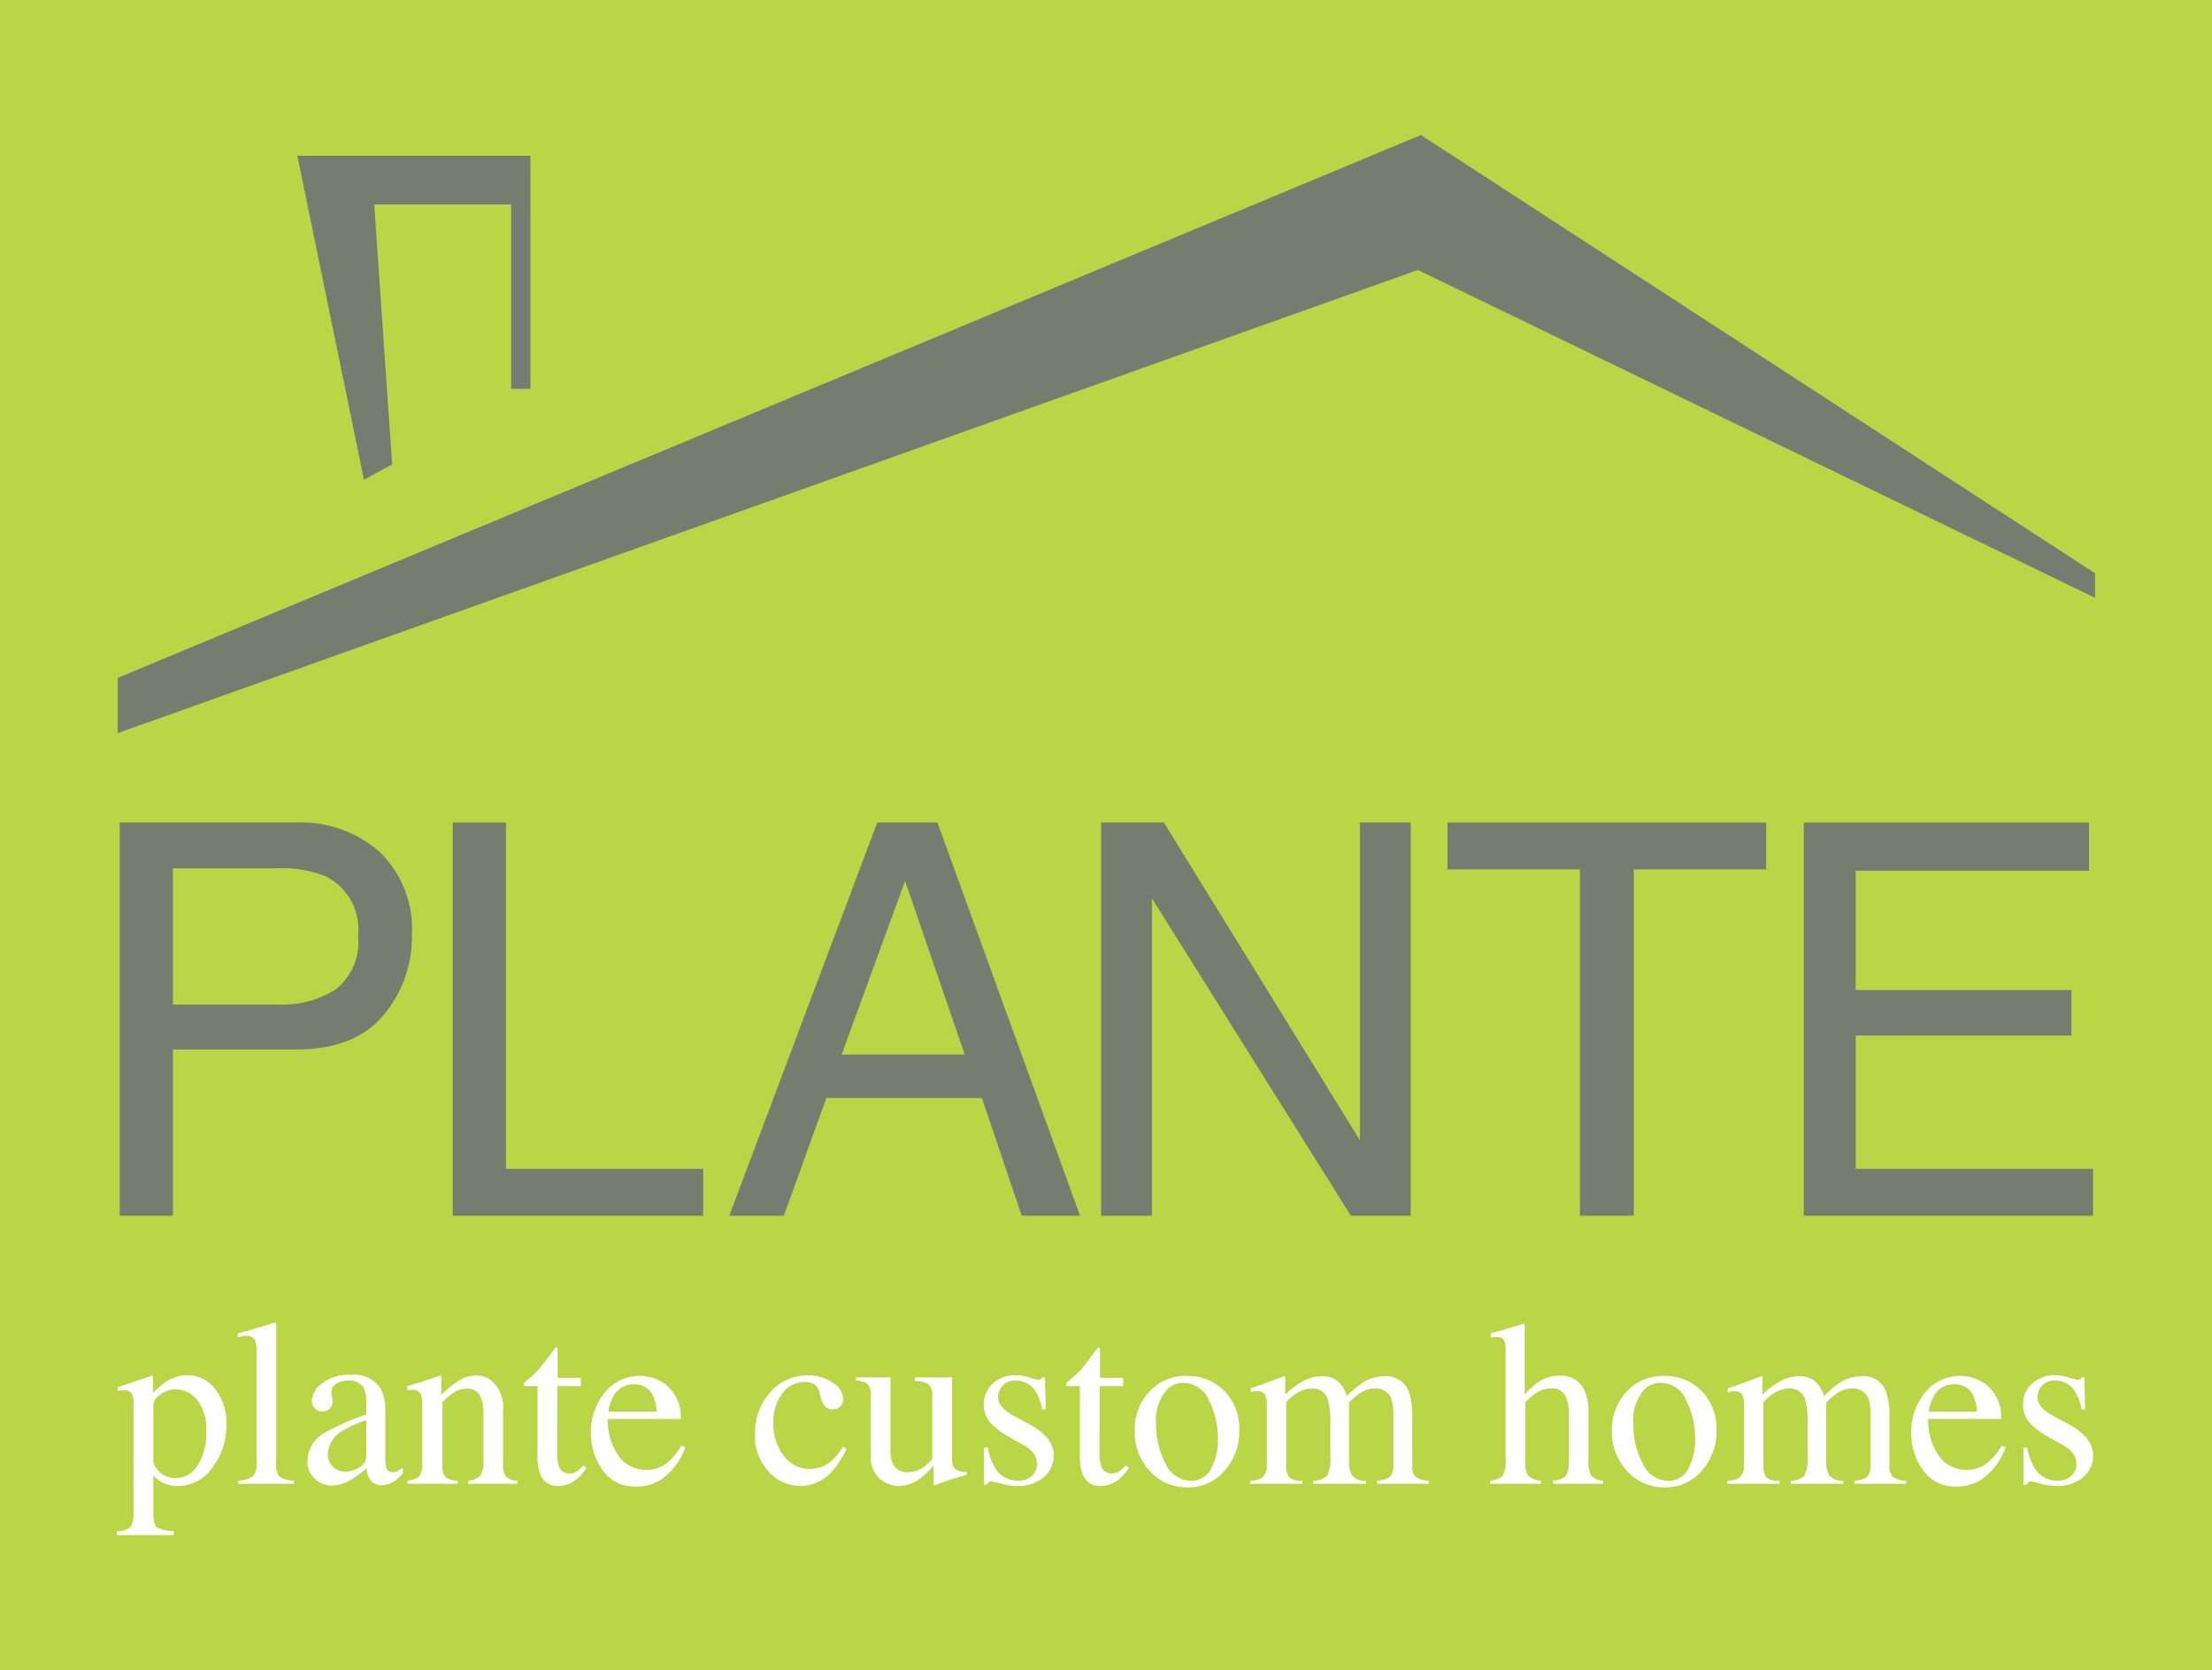 <svg id="Layer_1" data-name="Layer 1" xmlns="http://www.w3.org/2000/svg" xmlns:xlink="http://www.w3.org/1999/xlink" viewBox="0 0 149.039 112.5"><defs><clipPath id="clip-path"><rect width="149.039" height="112.5" style="fill:none"/></clipPath></defs><title>Logo-size</title><rect width="149.039" height="112.5" style="fill:#bad546"/><polygon points="7.93 45.665 7.93 49.384 95.534 18.186 141.16 40.27 141.16 38.618 95.74 9.095 7.93 45.665" style="fill:#757d70"/><polygon points="20.037 10.493 24.523 32.319 26.422 31.284 25.214 13.771 34.444 13.771 34.444 26.194 35.738 26.194 35.738 10.493 20.037 10.493" style="fill:#757d70"/><g style="clip-path:url(#clip-path)"><path d="M8.065,55.407h11.852a8.036,8.036,0,0,1,5.674,1.993,7.232,7.232,0,0,1,2.161,5.598,8.139,8.139,0,0,1-1.928,5.4q-1.927,2.3-5.902,2.298h-8.269V81.893H8.065Zm13.916,3.642a7.719,7.719,0,0,0-3.24-.559h-7.088v9.178h7.088a6.742,6.742,0,0,0,3.893-1.028,4.086,4.086,0,0,0,1.494-3.624,3.991,3.991,0,0,0-2.147-3.967" style="fill:#757d70"/><polygon points="30.503 55.407 34.091 55.407 34.091 78.737 47.379 78.737 47.379 81.892 30.503 81.892 30.503 55.407" style="fill:#757d70"/><path d="M59.106,55.407h4.056l9.611,26.486h-3.931l-2.687-7.933H55.681l-2.867,7.933h-3.678Zm5.896,15.632-4.021-11.701-4.273,11.701Z" style="fill:#757d70"/><polygon points="74.19 55.407 78.417 55.407 91.624 76.806 91.624 55.407 95.049 55.407 95.049 81.892 91.018 81.892 77.616 60.518 77.616 81.892 74.19 81.892 74.19 55.407" style="fill:#757d70"/><polygon points="119.002 55.407 119.002 58.562 110.078 58.562 110.078 81.892 106.454 81.892 106.454 58.562 97.529 58.562 97.529 55.407 119.002 55.407" style="fill:#757d70"/><polygon points="121.536 55.407 140.755 55.407 140.755 58.652 125.033 58.652 125.033 66.694 139.565 66.694 139.565 69.759 125.033 69.759 125.033 78.737 141.025 78.737 141.025 81.892 121.536 81.892 121.536 55.407" style="fill:#757d70"/><path d="M7.879,103.149a1.255,1.255,0,0,0,.919-.309,1.4,1.4,0,0,0,.197-.828v-7.434a1.282,1.282,0,0,0-.144-.754.692.692,0,0,0-.538-.167,1.55,1.55,0,0,0-.159.008c-.049.005-.12.015-.213.031V93.44l.735-.239q.04-.007,1.557-.535a.061.061,0,0,1,.057.035.152.152,0,0,1,.02.081v1.045a5.629,5.629,0,0,1,.898-.758,2.68,2.68,0,0,1,1.432-.434,2.344,2.344,0,0,1,1.84.909,3.726,3.726,0,0,1,.77,2.487,4.63,4.63,0,0,1-.925,2.807,2.784,2.784,0,0,1-2.327,1.26,2.347,2.347,0,0,1-.752-.107,2.239,2.239,0,0,1-.913-.596v2.538q0,.783.256.961a2.56,2.56,0,0,0,1.115.24v.271H7.879Zm3.055-3.843a1.69,1.69,0,0,0,.94.259,1.724,1.724,0,0,0,1.429-.831,3.938,3.938,0,0,0,.592-2.316,3.16,3.16,0,0,0-.615-2.127,1.853,1.853,0,0,0-1.429-.704,1.717,1.717,0,0,0-1.046.352.943.943,0,0,0-.472.693v3.889a1.565,1.565,0,0,0,.601.785" style="fill:#fff"/><path d="M16.055,99.736a1.824,1.824,0,0,0,.976-.291,1.12,1.12,0,0,0,.255-.862v-7.565a1.986,1.986,0,0,0-.085-.704.625.625,0,0,0-.627-.326,1.286,1.286,0,0,0-.237.024c-.085.016-.192.038-.32.07v-.257q1.044-.278,2.516-.742a.06.06,0,0,1,.066.046,1.151,1.151,0,0,1,.011.201v9.283a1.17,1.17,0,0,0,.232.872,1.819,1.819,0,0,0,.961.251v.217h-3.748Z" style="fill:#fff"/><path d="M21.839,96.537a17.001,17.001,0,0,1,2.841-1.262v-.658a2.716,2.716,0,0,0-.155-1.099,1.104,1.104,0,0,0-1.091-.519,1.497,1.497,0,0,0-.752.202.639.639,0,0,0-.356.572,1.982,1.982,0,0,0,.04.314,2.318,2.318,0,0,1,.038.283.645.645,0,0,1-.287.604.728.728,0,0,1-.387.1.65.65,0,0,1-.534-.228.786.786,0,0,1-.186-.507,1.615,1.615,0,0,1,.67-1.135,2.876,2.876,0,0,1,1.962-.592,2.112,2.112,0,0,1,2.037.975,3.387,3.387,0,0,1,.286,1.557v3.104a2.091,2.091,0,0,0,.062.62.405.405,0,0,0,.419.302.702.702,0,0,0,.294-.054,3.058,3.058,0,0,0,.402-.263v.402a2.55,2.55,0,0,1-.534.496,1.557,1.557,0,0,1-.883.294.861.861,0,0,1-.763-.341,1.535,1.535,0,0,1-.259-.813,7.222,7.222,0,0,1-1.006.759,2.635,2.635,0,0,1-1.339.418,1.613,1.613,0,0,1-1.155-.468,1.578,1.578,0,0,1-.487-1.189,2.204,2.204,0,0,1,1.123-1.874m2.841-.875a7.125,7.125,0,0,0-1.472.651,1.918,1.918,0,0,0-1.114,1.564,1.186,1.186,0,0,0,.465,1.037,1.132,1.132,0,0,0,.674.217,1.851,1.851,0,0,0,.979-.286.841.841,0,0,0,.468-.728Z" style="fill:#fff"/><path d="M27.46,99.736a1.393,1.393,0,0,0,.77-.275,1.31,1.31,0,0,0,.22-.917V94.61a1.781,1.781,0,0,0-.093-.691.607.607,0,0,0-.603-.292c-.047,0-.095.003-.144.007-.048.006-.109.014-.181.024v-.271q.317-.093,1.502-.48l.727-.24c.036,0,.058.013.066.038a.44.44,0,0,1,.011.109v1.139a7.908,7.908,0,0,1,1.114-.914,2.316,2.316,0,0,1,1.252-.38,1.625,1.625,0,0,1,.958.303,2.393,2.393,0,0,1,.835,2.098v3.615a1.193,1.193,0,0,0,.222.806.987.987,0,0,0,.745.255v.217h-3.306v-.217a1.327,1.327,0,0,0,.79-.314,1.594,1.594,0,0,0,.224-1.026V95.09a2.228,2.228,0,0,0-.246-1.103.95.95,0,0,0-.909-.438,1.675,1.675,0,0,0-.924.311,5.217,5.217,0,0,0-.676.587v4.337a.905.905,0,0,0,.247.747,1.367,1.367,0,0,0,.782.205v.217H27.46Z" style="fill:#fff"/><path d="M39.135,92.813v.558h-1.58l-.015,4.46a2.954,2.954,0,0,0,.101.89.715.715,0,0,0,.727.534.889.889,0,0,0,.485-.131,2.629,2.629,0,0,0,.468-.418l.201.17-.17.232a2.485,2.485,0,0,1-.852.767,1.948,1.948,0,0,1-.867.224,1.221,1.221,0,0,1-1.239-.813,3.381,3.381,0,0,1-.178-1.223v-4.692h-.844a.229.229,0,0,1-.058-.046.094.094,0,0,1-.02-.062.185.185,0,0,1,.035-.12,2.435,2.435,0,0,1,.221-.198,6.75,6.75,0,0,0,.771-.716q.235-.276,1.111-1.452a.28.28,0,0,1,.119.015c.014.011.02.05.02.116v1.905Z" style="fill:#fff"/><path d="M45.051,93.444a2.77,2.77,0,0,1,.82,2.141h-4.917a4.116,4.116,0,0,0,.814,2.611,2.263,2.263,0,0,0,1.741.819,2.194,2.194,0,0,0,1.371-.424,4.266,4.266,0,0,0,1.029-1.206l.272.093a4.412,4.412,0,0,1-1.189,1.822,2.959,2.959,0,0,1-2.132.838,2.611,2.611,0,0,1-2.25-1.1,4.213,4.213,0,0,1-.793-2.532,4.115,4.115,0,0,1,.921-2.686,2.949,2.949,0,0,1,2.4-1.131,2.742,2.742,0,0,1,1.913.755m-3.709.593a3.063,3.063,0,0,0-.356,1.053h3.267a3.207,3.207,0,0,0-.295-1.154,1.336,1.336,0,0,0-1.269-.681,1.48,1.48,0,0,0-1.347.782" style="fill:#fff"/><path d="M56.118,93.149a1.376,1.376,0,0,1,.7,1.092.735.735,0,0,1-.178.474.663.663,0,0,1-.549.221.687.687,0,0,1-.476-.186,1.071,1.071,0,0,1-.299-.542l-.093-.372a.946.946,0,0,0-.348-.581,1.242,1.242,0,0,0-.673-.162,1.835,1.835,0,0,0-1.491.771,3.22,3.22,0,0,0-.608,2.051,3.505,3.505,0,0,0,.67,2.101,2.115,2.115,0,0,0,1.808.93,2.163,2.163,0,0,0,1.433-.528,4.89,4.89,0,0,0,.804-.962l.217.133a6.126,6.126,0,0,1-.929,1.472,2.846,2.846,0,0,1-2.168,1.038,2.899,2.899,0,0,1-2.136-.952,3.538,3.538,0,0,1-.93-2.586,4.026,4.026,0,0,1,1.015-2.755,3.263,3.263,0,0,1,2.562-1.155,2.807,2.807,0,0,1,1.669.498" style="fill:#fff"/><path d="M60.001,92.782v4.956a2.05,2.05,0,0,0,.146.844,1.068,1.068,0,0,0,1.054.588,1.793,1.793,0,0,0,1.029-.348,3.062,3.062,0,0,0,.582-.535v-4.242a.988.988,0,0,0-.233-.783,1.754,1.754,0,0,0-.929-.224v-.256h2.5v5.451a1.048,1.048,0,0,0,.191.724,1.086,1.086,0,0,0,.801.174v.216c-.284.078-.494.137-.627.176s-.36.109-.674.212q-.201.07-.883.333a.042.042,0,0,1-.046-.035.383.383,0,0,1-.008-.081v-1.246a5.299,5.299,0,0,1-.96.929,2.377,2.377,0,0,1-1.393.463,1.993,1.993,0,0,1-1.27-.48,1.899,1.899,0,0,1-.604-1.589v-4.023a1.018,1.018,0,0,0-.263-.823,1.598,1.598,0,0,0-.728-.184v-.217Z" style="fill:#fff"/><path d="M66.303,97.513h.256a4.049,4.049,0,0,0,.478,1.355,1.753,1.753,0,0,0,1.584.868,1.264,1.264,0,0,0,.915-.322,1.095,1.095,0,0,0,.336-.832,1.144,1.144,0,0,0-.193-.627,1.984,1.984,0,0,0-.682-.589l-.867-.495a4.97,4.97,0,0,1-1.401-1.029,1.923,1.923,0,0,1,.171-2.649,2.232,2.232,0,0,1,1.555-.557,3.065,3.065,0,0,1,.903.154,4.277,4.277,0,0,0,.553.156.408.408,0,0,0,.202-.039.326.326,0,0,0,.108-.124h.186l.053,2.16h-.239a3.635,3.635,0,0,0-.418-1.17A1.538,1.538,0,0,0,68.416,93a1.099,1.099,0,0,0-1.161,1.115q0,.711,1.069,1.269l1.022.55q1.65.898,1.649,2.091a1.87,1.87,0,0,1-.684,1.494,2.671,2.671,0,0,1-1.789.58,4.182,4.182,0,0,1-1.051-.154,4.653,4.653,0,0,0-.696-.155.227.227,0,0,0-.162.066.456.456,0,0,0-.109.158h-.201Z" style="fill:#fff"/><path d="M75.679,92.813v.558H74.1l-.016,4.46a2.954,2.954,0,0,0,.101.89.715.715,0,0,0,.727.534.886.886,0,0,0,.485-.131,2.664,2.664,0,0,0,.469-.418l.201.17-.171.232a2.485,2.485,0,0,1-.852.767,1.941,1.941,0,0,1-.867.224,1.219,1.219,0,0,1-1.238-.813,3.357,3.357,0,0,1-.179-1.223v-4.692h-.844a.272.272,0,0,1-.058-.046.1.1,0,0,1-.019-.062.19.19,0,0,1,.034-.12,2.783,2.783,0,0,1,.221-.198,6.867,6.867,0,0,0,.772-.716q.234-.276,1.11-1.452a.286.286,0,0,1,.12.015c.013.011.02.05.02.116v1.905Z" style="fill:#fff"/><path d="M77.432,93.754a3.271,3.271,0,0,1,2.52-1.064,3.442,3.442,0,0,1,2.54,1.006,3.623,3.623,0,0,1,1.007,2.679,3.982,3.982,0,0,1-.976,2.679,3.169,3.169,0,0,1-2.524,1.138,3.325,3.325,0,0,1-2.516-1.092,3.835,3.835,0,0,1-1.03-2.74,3.71,3.71,0,0,1,.979-2.606m1.237-.197a3.172,3.172,0,0,0-.775,2.432,5.462,5.462,0,0,0,.624,2.57,1.91,1.91,0,0,0,1.733,1.192,1.477,1.477,0,0,0,1.339-.798,4.096,4.096,0,0,0,.469-2.089,5.546,5.546,0,0,0-.597-2.525,1.873,1.873,0,0,0-1.731-1.184,1.542,1.542,0,0,0-1.062.402" style="fill:#fff"/><path d="M84.235,99.751a1.789,1.789,0,0,0,.806-.201,1.056,1.056,0,0,0,.309-.898v-4.004a1.259,1.259,0,0,0-.151-.75.621.621,0,0,0-.499-.179,1.555,1.555,0,0,0-.243.015,1.408,1.408,0,0,0-.191.056v-.272l.558-.186c.201-.066.532-.188.991-.363s.702-.264.728-.264a.043.043,0,0,1,.046.039.92.92,0,0,1,.008.148v1.045a5.851,5.851,0,0,1,1.324-.964,2.61,2.61,0,0,1,1.145-.268,1.602,1.602,0,0,1,1.271.542,2.363,2.363,0,0,1,.41.798,6.471,6.471,0,0,1,.999-.86,2.716,2.716,0,0,1,1.502-.48,1.626,1.626,0,0,1,1.665,1.014,5.052,5.052,0,0,1,.24,1.812v3.214a.93.93,0,0,0,.243.747,1.718,1.718,0,0,0,.879.259v.201h-3.492v-.217a1.524,1.524,0,0,0,.887-.271,1.226,1.226,0,0,0,.212-.851v-3.338a2.811,2.811,0,0,0-.163-1.107,1.108,1.108,0,0,0-1.122-.635,1.78,1.78,0,0,0-.999.334,4.945,4.945,0,0,0-.704.619V98.45a1.687,1.687,0,0,0,.221.952,1.113,1.113,0,0,0,.932.349v.201h-3.553v-.201a1.416,1.416,0,0,0,.937-.357,2.561,2.561,0,0,0,.201-1.3V95.93a5.74,5.74,0,0,0-.155-1.637,1.04,1.04,0,0,0-1.084-.76,1.865,1.865,0,0,0-.929.26,2.917,2.917,0,0,0-.805.677v4.236a1.221,1.221,0,0,0,.205.813,1.272,1.272,0,0,0,.894.232v.201h-3.523Z" style="fill:#fff"/><path d="M100.416,99.736a1.353,1.353,0,0,0,.833-.314,1.881,1.881,0,0,0,.197-1.08v-7.433a1.395,1.395,0,0,0-.112-.638c-.074-.138-.258-.205-.546-.205a1.152,1.152,0,0,0-.167.012c-.054.007-.115.016-.182.027v-.28q.342-.101.84-.243c.333-.096.565-.164.694-.205l.744-.232.014.054v4.754a5.061,5.061,0,0,1,.867-.821,2.555,2.555,0,0,1,1.471-.465,1.699,1.699,0,0,1,1.712,1.052,3.654,3.654,0,0,1,.247,1.464v3.159a1.959,1.959,0,0,0,.19,1.068,1.146,1.146,0,0,0,.778.326v.217h-3.351v-.217a1.449,1.449,0,0,0,.867-.318,1.893,1.893,0,0,0,.193-1.076v-3.135a2.531,2.531,0,0,0-.253-1.216.978.978,0,0,0-.948-.465,1.902,1.902,0,0,0-1.169.434q-.566.435-.565.565v3.817a1.813,1.813,0,0,0,.202,1.084,1.499,1.499,0,0,0,.859.31v.217h-3.415Z" style="fill:#fff"/><path d="M109.588,93.754a3.268,3.268,0,0,1,2.52-1.064,3.441,3.441,0,0,1,2.539,1.006,3.623,3.623,0,0,1,1.007,2.679,3.982,3.982,0,0,1-.976,2.679,3.169,3.169,0,0,1-2.524,1.138,3.325,3.325,0,0,1-2.516-1.092,3.835,3.835,0,0,1-1.03-2.74,3.707,3.707,0,0,1,.98-2.606m1.236-.197a3.172,3.172,0,0,0-.775,2.432,5.462,5.462,0,0,0,.624,2.57,1.911,1.911,0,0,0,1.734,1.192,1.476,1.476,0,0,0,1.338-.798,4.096,4.096,0,0,0,.469-2.089,5.546,5.546,0,0,0-.597-2.525,1.873,1.873,0,0,0-1.731-1.184,1.542,1.542,0,0,0-1.062.402" style="fill:#fff"/><path d="M116.389,99.751a1.785,1.785,0,0,0,.806-.201,1.056,1.056,0,0,0,.309-.898v-4.004a1.259,1.259,0,0,0-.151-.75.619.619,0,0,0-.498-.179,1.57,1.57,0,0,0-.244.015,1.408,1.408,0,0,0-.191.056v-.272l.558-.186c.201-.066.532-.188.991-.363s.702-.264.729-.264a.043.043,0,0,1,.045.039.92.92,0,0,1,.008.148v1.045a5.851,5.851,0,0,1,1.324-.964,2.618,2.618,0,0,1,1.146-.268,1.602,1.602,0,0,1,1.27.542,2.363,2.363,0,0,1,.41.798,6.471,6.471,0,0,1,.999-.86,2.718,2.718,0,0,1,1.502-.48,1.626,1.626,0,0,1,1.665,1.014,5.029,5.029,0,0,1,.24,1.812v3.214a.93.93,0,0,0,.243.747,1.725,1.725,0,0,0,.879.259v.201h-3.492v-.217a1.519,1.519,0,0,0,.887-.271,1.221,1.221,0,0,0,.212-.851v-3.338a2.833,2.833,0,0,0-.162-1.107,1.109,1.109,0,0,0-1.123-.635,1.782,1.782,0,0,0-.999.334,4.945,4.945,0,0,0-.704.619V98.45a1.687,1.687,0,0,0,.221.952,1.113,1.113,0,0,0,.932.349v.201h-3.553v-.201a1.416,1.416,0,0,0,.937-.357,2.561,2.561,0,0,0,.201-1.3V95.93a5.74,5.74,0,0,0-.155-1.637,1.04,1.04,0,0,0-1.083-.76,1.866,1.866,0,0,0-.93.26,2.917,2.917,0,0,0-.805.677v4.236a1.227,1.227,0,0,0,.205.813,1.272,1.272,0,0,0,.894.232v.201h-3.523Z" style="fill:#fff"/><path d="M134.012,93.444a2.766,2.766,0,0,1,.82,2.141h-4.916a4.122,4.122,0,0,0,.812,2.611,2.267,2.267,0,0,0,1.742.819,2.196,2.196,0,0,0,1.371-.424,4.268,4.268,0,0,0,1.03-1.206l.271.093a4.422,4.422,0,0,1-1.189,1.822,2.958,2.958,0,0,1-2.132.838,2.611,2.611,0,0,1-2.25-1.1,4.213,4.213,0,0,1-.793-2.532,4.115,4.115,0,0,1,.921-2.686,2.95,2.95,0,0,1,2.4-1.131,2.74,2.74,0,0,1,1.913.755m-3.709.593a3.042,3.042,0,0,0-.355,1.053h3.266a3.231,3.231,0,0,0-.294-1.154,1.339,1.339,0,0,0-1.27-.681,1.481,1.481,0,0,0-1.347.782" style="fill:#fff"/><path d="M136.334,97.513h.255a4.048,4.048,0,0,0,.479,1.355,1.75,1.75,0,0,0,1.583.868,1.263,1.263,0,0,0,.915-.322,1.096,1.096,0,0,0,.337-.832,1.145,1.145,0,0,0-.194-.627,1.989,1.989,0,0,0-.681-.589l-.867-.495a4.955,4.955,0,0,1-1.401-1.029,1.812,1.812,0,0,1-.449-1.225,1.831,1.831,0,0,1,.619-1.424,2.235,2.235,0,0,1,1.555-.557,3.06,3.06,0,0,1,.903.154,4.376,4.376,0,0,0,.553.156.405.405,0,0,0,.202-.039.31.31,0,0,0,.108-.124h.186l.054,2.16h-.24a3.636,3.636,0,0,0-.417-1.17,1.539,1.539,0,0,0-1.387-.773,1.099,1.099,0,0,0-1.161,1.115q0,.711,1.069,1.269l1.021.55q1.65.898,1.649,2.091a1.867,1.867,0,0,1-.684,1.494,2.668,2.668,0,0,1-1.788.58,4.183,4.183,0,0,1-1.052-.154,4.682,4.682,0,0,0-.695-.155.227.227,0,0,0-.163.066.453.453,0,0,0-.108.158h-.201Z" style="fill:#fff"/></g></svg>